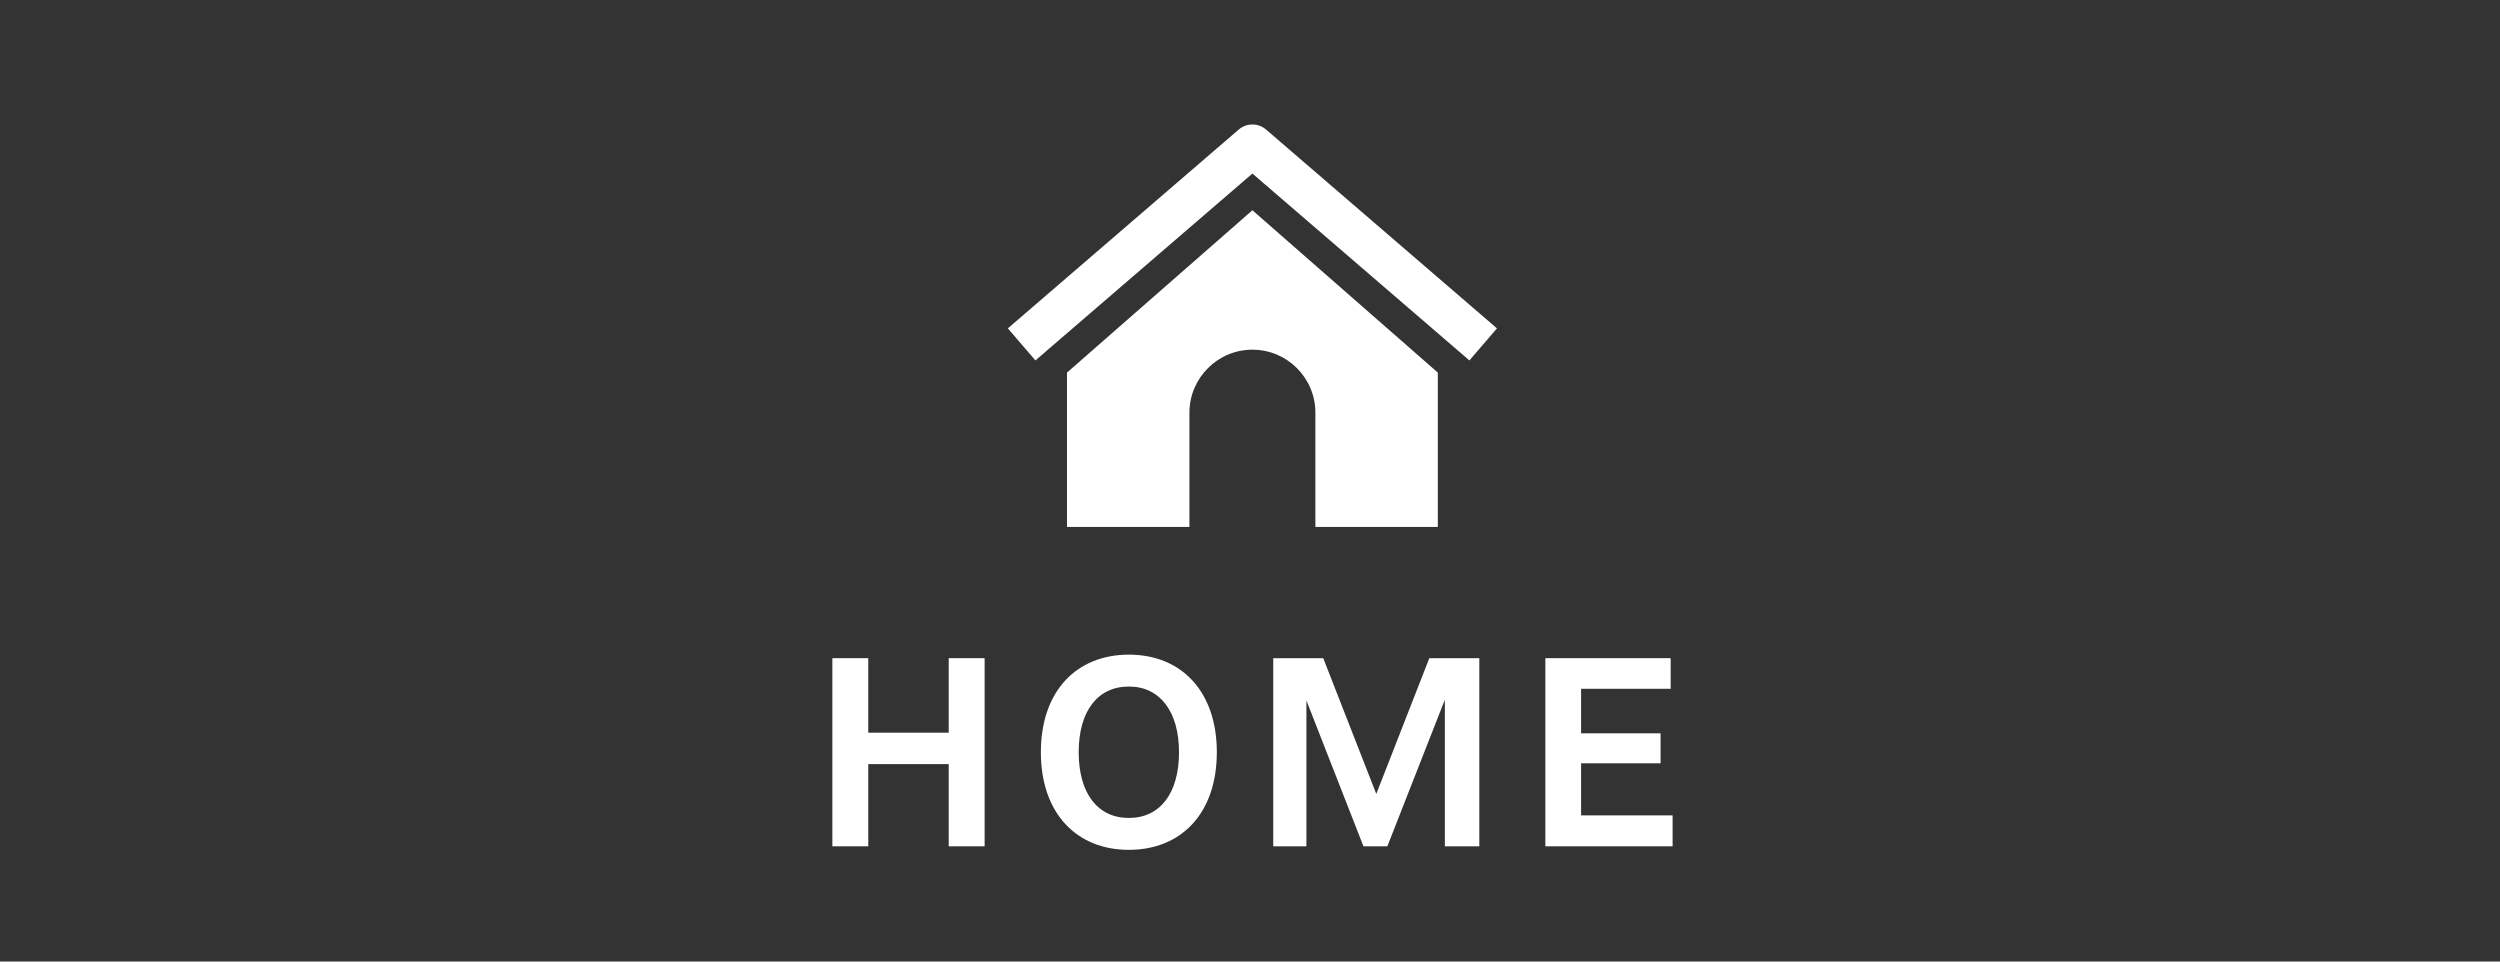 <?xml version="1.0" encoding="UTF-8"?><svg id="uuid-048e2a0a-3d2f-4719-83ec-e35dc0012e4c" xmlns="http://www.w3.org/2000/svg" width="156" height="60" viewBox="0 0 156 60" preserveAspectRatio="xMinYMid" ><rect x="0" y="0" width="156" height="60" fill="#333333" stroke="none"/><defs><style>.uuid-1b76824d-b334-4022-a6e6-00cfc47a095d{fill:#fff;}</style></defs><path class="uuid-1b76824d-b334-4022-a6e6-00cfc47a095d" d="M51.94,41.07h2.24v4.65h5.02v-4.65h2.24v11.74h-2.24v-5.13h-5.02v5.13h-2.24v-11.74Z"/><path class="uuid-1b76824d-b334-4022-a6e6-00cfc47a095d" d="M64.95,46.94c0-3.81,2.22-6.09,5.49-6.09s5.49,2.28,5.49,6.09-2.22,6.09-5.49,6.09-5.49-2.29-5.49-6.09ZM73.57,46.94c0-2.53-1.18-4.1-3.13-4.1s-3.13,1.54-3.13,4.1,1.18,4.1,3.13,4.1,3.13-1.54,3.13-4.1Z"/><path class="uuid-1b76824d-b334-4022-a6e6-00cfc47a095d" d="M79.45,41.07h3.12l3.31,8.47,3.31-8.47h3.12v11.74h-2.15v-9.15l-3.59,9.15h-1.49l-3.56-9.1v9.1h-2.07v-11.74Z"/><path class="uuid-1b76824d-b334-4022-a6e6-00cfc47a095d" d="M96.42,41.07h7.83v1.91h-5.59v2.78h4.96v1.87h-4.96v3.25h5.71v1.93h-7.94v-11.74Z"/><path class="uuid-1b76824d-b334-4022-a6e6-00cfc47a095d" d="M91.69,22.49l-13.54-11.66-13.54,11.66-1.72-2,14.4-12.4c.49-.43,1.23-.43,1.72,0l14.4,12.4-1.72,2Z"/><path class="uuid-1b76824d-b334-4022-a6e6-00cfc47a095d" d="M78.15,13.12l-11.57,10.13v9.63h7.64v-7.13c0-2.16,1.76-3.93,3.93-3.93s3.93,1.76,3.93,3.93v7.13h7.64v-9.63l-11.57-10.13Z"/></svg>